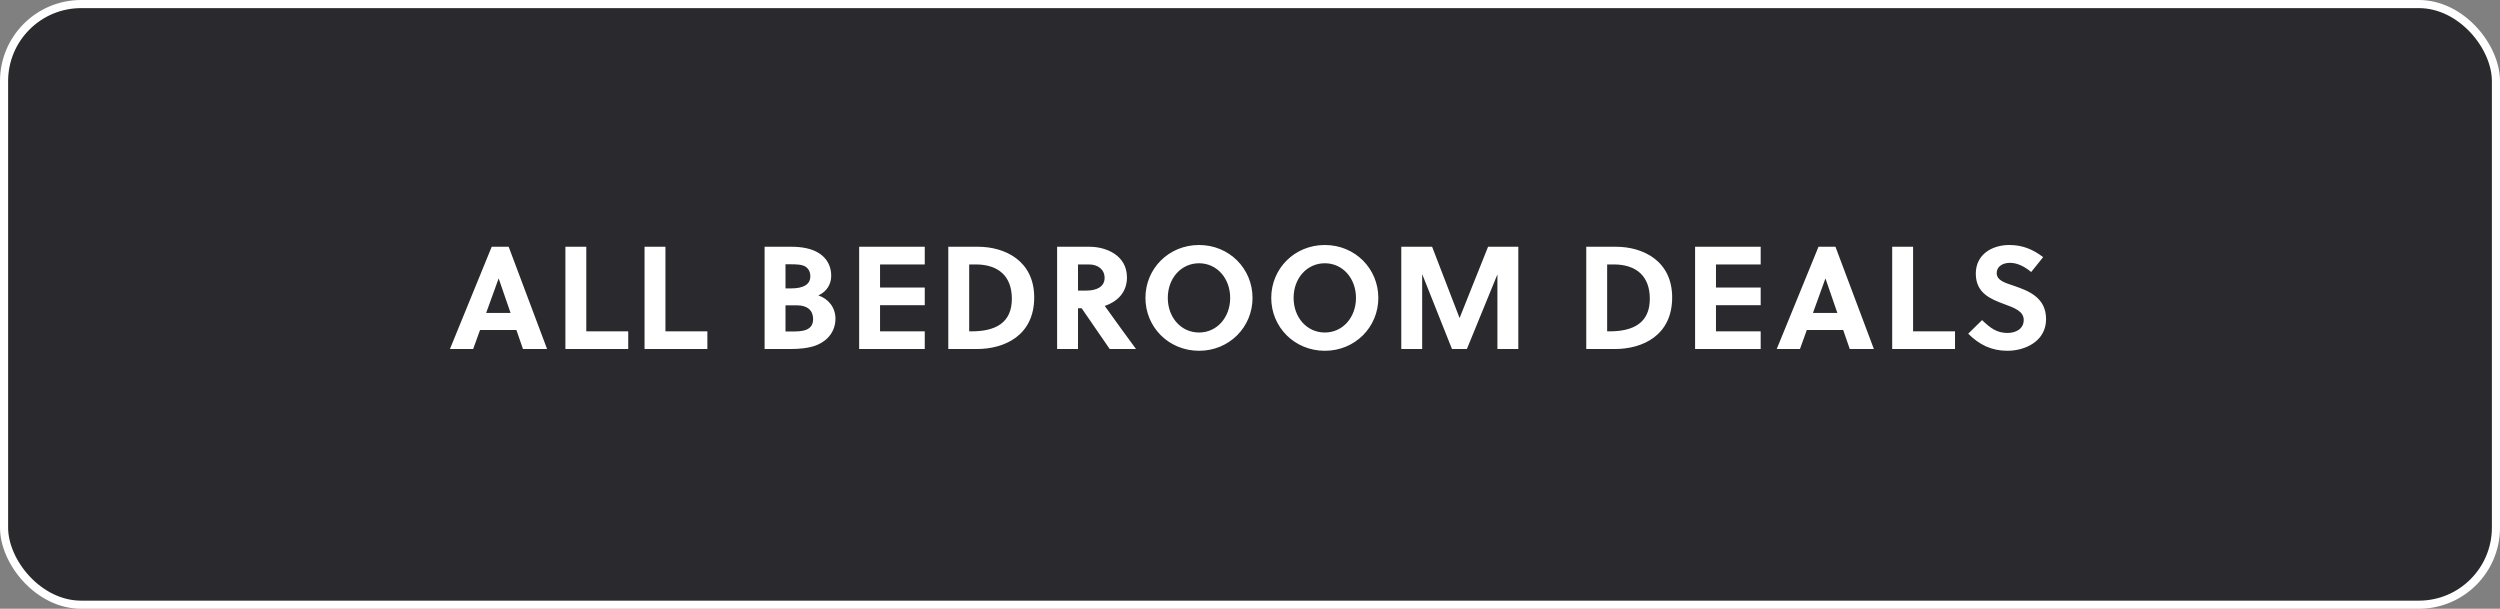 <svg width="308" height="75" viewBox="0 0 308 75" fill="none" xmlns="http://www.w3.org/2000/svg">
<rect x="0" y="0" width="308" height="75" fill="#808080" stroke="none"/>
<rect x="0.5" y="0.5" width="307" height="74" rx="9.5" fill="#29292E"/>
<rect x="0.5" y="0.5" width="307" height="74" rx="9.5" stroke="white"/>
<path d="M67.401 43H64.431L63.621 40.66H59.139L58.293 43H55.431L60.579 30.4H62.667L67.401 43ZM61.425 34.324L59.895 38.554H62.901L61.443 34.324H61.425ZM77.397 43H69.657V30.4H72.231V40.822H77.397V43ZM87.148 43H79.408V30.4H81.982V40.822H87.148V43ZM94.199 30.4H97.511C98.717 30.4 99.995 30.598 100.931 31.21C101.903 31.84 102.407 32.83 102.407 33.964C102.407 35.008 101.867 35.926 100.823 36.394C102.101 36.826 102.929 37.924 102.929 39.256C102.929 40.75 102.047 41.92 100.679 42.496C99.725 42.892 98.501 43 97.367 43H94.199V30.4ZM96.773 37.618V40.84H97.367C98.123 40.84 98.915 40.84 99.455 40.57C99.905 40.336 100.175 39.958 100.175 39.31C100.175 38.266 99.491 37.618 98.213 37.618H96.773ZM96.773 32.56V35.53H97.493C98.969 35.53 99.833 35.044 99.833 34.054C99.833 33.478 99.599 33.118 99.293 32.884C98.807 32.56 98.087 32.56 97.277 32.56H96.773ZM113.93 43H105.848V30.4H113.93V32.578H108.422V35.422H113.93V37.6H108.422V40.822H113.93V43ZM116.83 43V30.4H120.502C123.76 30.4 127.414 32.092 127.414 36.646C127.414 41.308 123.796 43 120.34 43H116.83ZM119.404 32.578V40.822H119.692C122.644 40.822 124.66 39.778 124.66 36.808C124.66 34.036 123.022 32.578 120.196 32.578H119.404ZM130.237 30.4H134.233C136.267 30.4 138.841 31.444 138.841 34.18C138.841 36.142 137.509 37.222 136.105 37.69C137.221 39.256 139.093 41.83 139.957 43H136.717L133.261 37.978H132.811V43H130.237V30.4ZM132.811 32.578V35.8H133.819C135.115 35.8 136.087 35.332 136.087 34.234C136.087 33.244 135.313 32.578 134.161 32.578H132.811ZM151.558 36.7C151.558 34.306 149.938 32.434 147.724 32.434C145.492 32.434 143.872 34.306 143.872 36.7C143.872 39.094 145.492 40.966 147.724 40.966C149.938 40.966 151.558 39.094 151.558 36.7ZM154.312 36.7C154.312 40.3 151.45 43.216 147.724 43.216C143.98 43.216 141.118 40.3 141.118 36.7C141.118 33.1 143.98 30.184 147.724 30.184C151.45 30.184 154.312 33.1 154.312 36.7ZM167.057 36.7C167.057 34.306 165.437 32.434 163.223 32.434C160.991 32.434 159.371 34.306 159.371 36.7C159.371 39.094 160.991 40.966 163.223 40.966C165.437 40.966 167.057 39.094 167.057 36.7ZM169.811 36.7C169.811 40.3 166.949 43.216 163.223 43.216C159.479 43.216 156.617 40.3 156.617 36.7C156.617 33.1 159.479 30.184 163.223 30.184C166.949 30.184 169.811 33.1 169.811 36.7ZM184.482 33.802L180.72 43H178.884L175.212 33.766V43H172.638V30.4H176.436L179.82 39.184L183.33 30.4H187.056V43H184.482V33.802ZM195.427 43V30.4H199.099C202.357 30.4 206.011 32.092 206.011 36.646C206.011 41.308 202.393 43 198.937 43H195.427ZM198.001 32.578V40.822H198.289C201.241 40.822 203.257 39.778 203.257 36.808C203.257 34.036 201.619 32.578 198.793 32.578H198.001ZM216.916 43H208.834V30.4H216.916V32.578H211.408V35.422H216.916V37.6H211.408V40.822H216.916V43ZM230.862 43H227.892L227.082 40.66H222.6L221.754 43H218.892L224.04 30.4H226.128L230.862 43ZM224.886 34.324L223.356 38.554H226.362L224.904 34.324H224.886ZM240.858 43H233.118V30.4H235.692V40.822H240.858V43ZM250.24 33.514C249.538 32.92 248.602 32.38 247.63 32.38C246.766 32.38 245.992 32.812 245.992 33.64C245.992 34.612 247.18 34.882 248.152 35.224C249.934 35.836 252.076 36.664 252.076 39.31C252.076 42.046 249.502 43.216 247.306 43.216C245.362 43.216 243.85 42.478 242.482 41.11L244.192 39.436C245.218 40.426 246.01 41.02 247.324 41.02C248.332 41.02 249.322 40.534 249.322 39.418C249.322 38.338 248.17 37.924 246.892 37.456C245.254 36.844 243.418 36.124 243.418 33.712C243.418 31.318 245.452 30.184 247.54 30.184C249.16 30.184 250.438 30.706 251.716 31.678L250.24 33.514Z" fill="white"/>
</svg>
